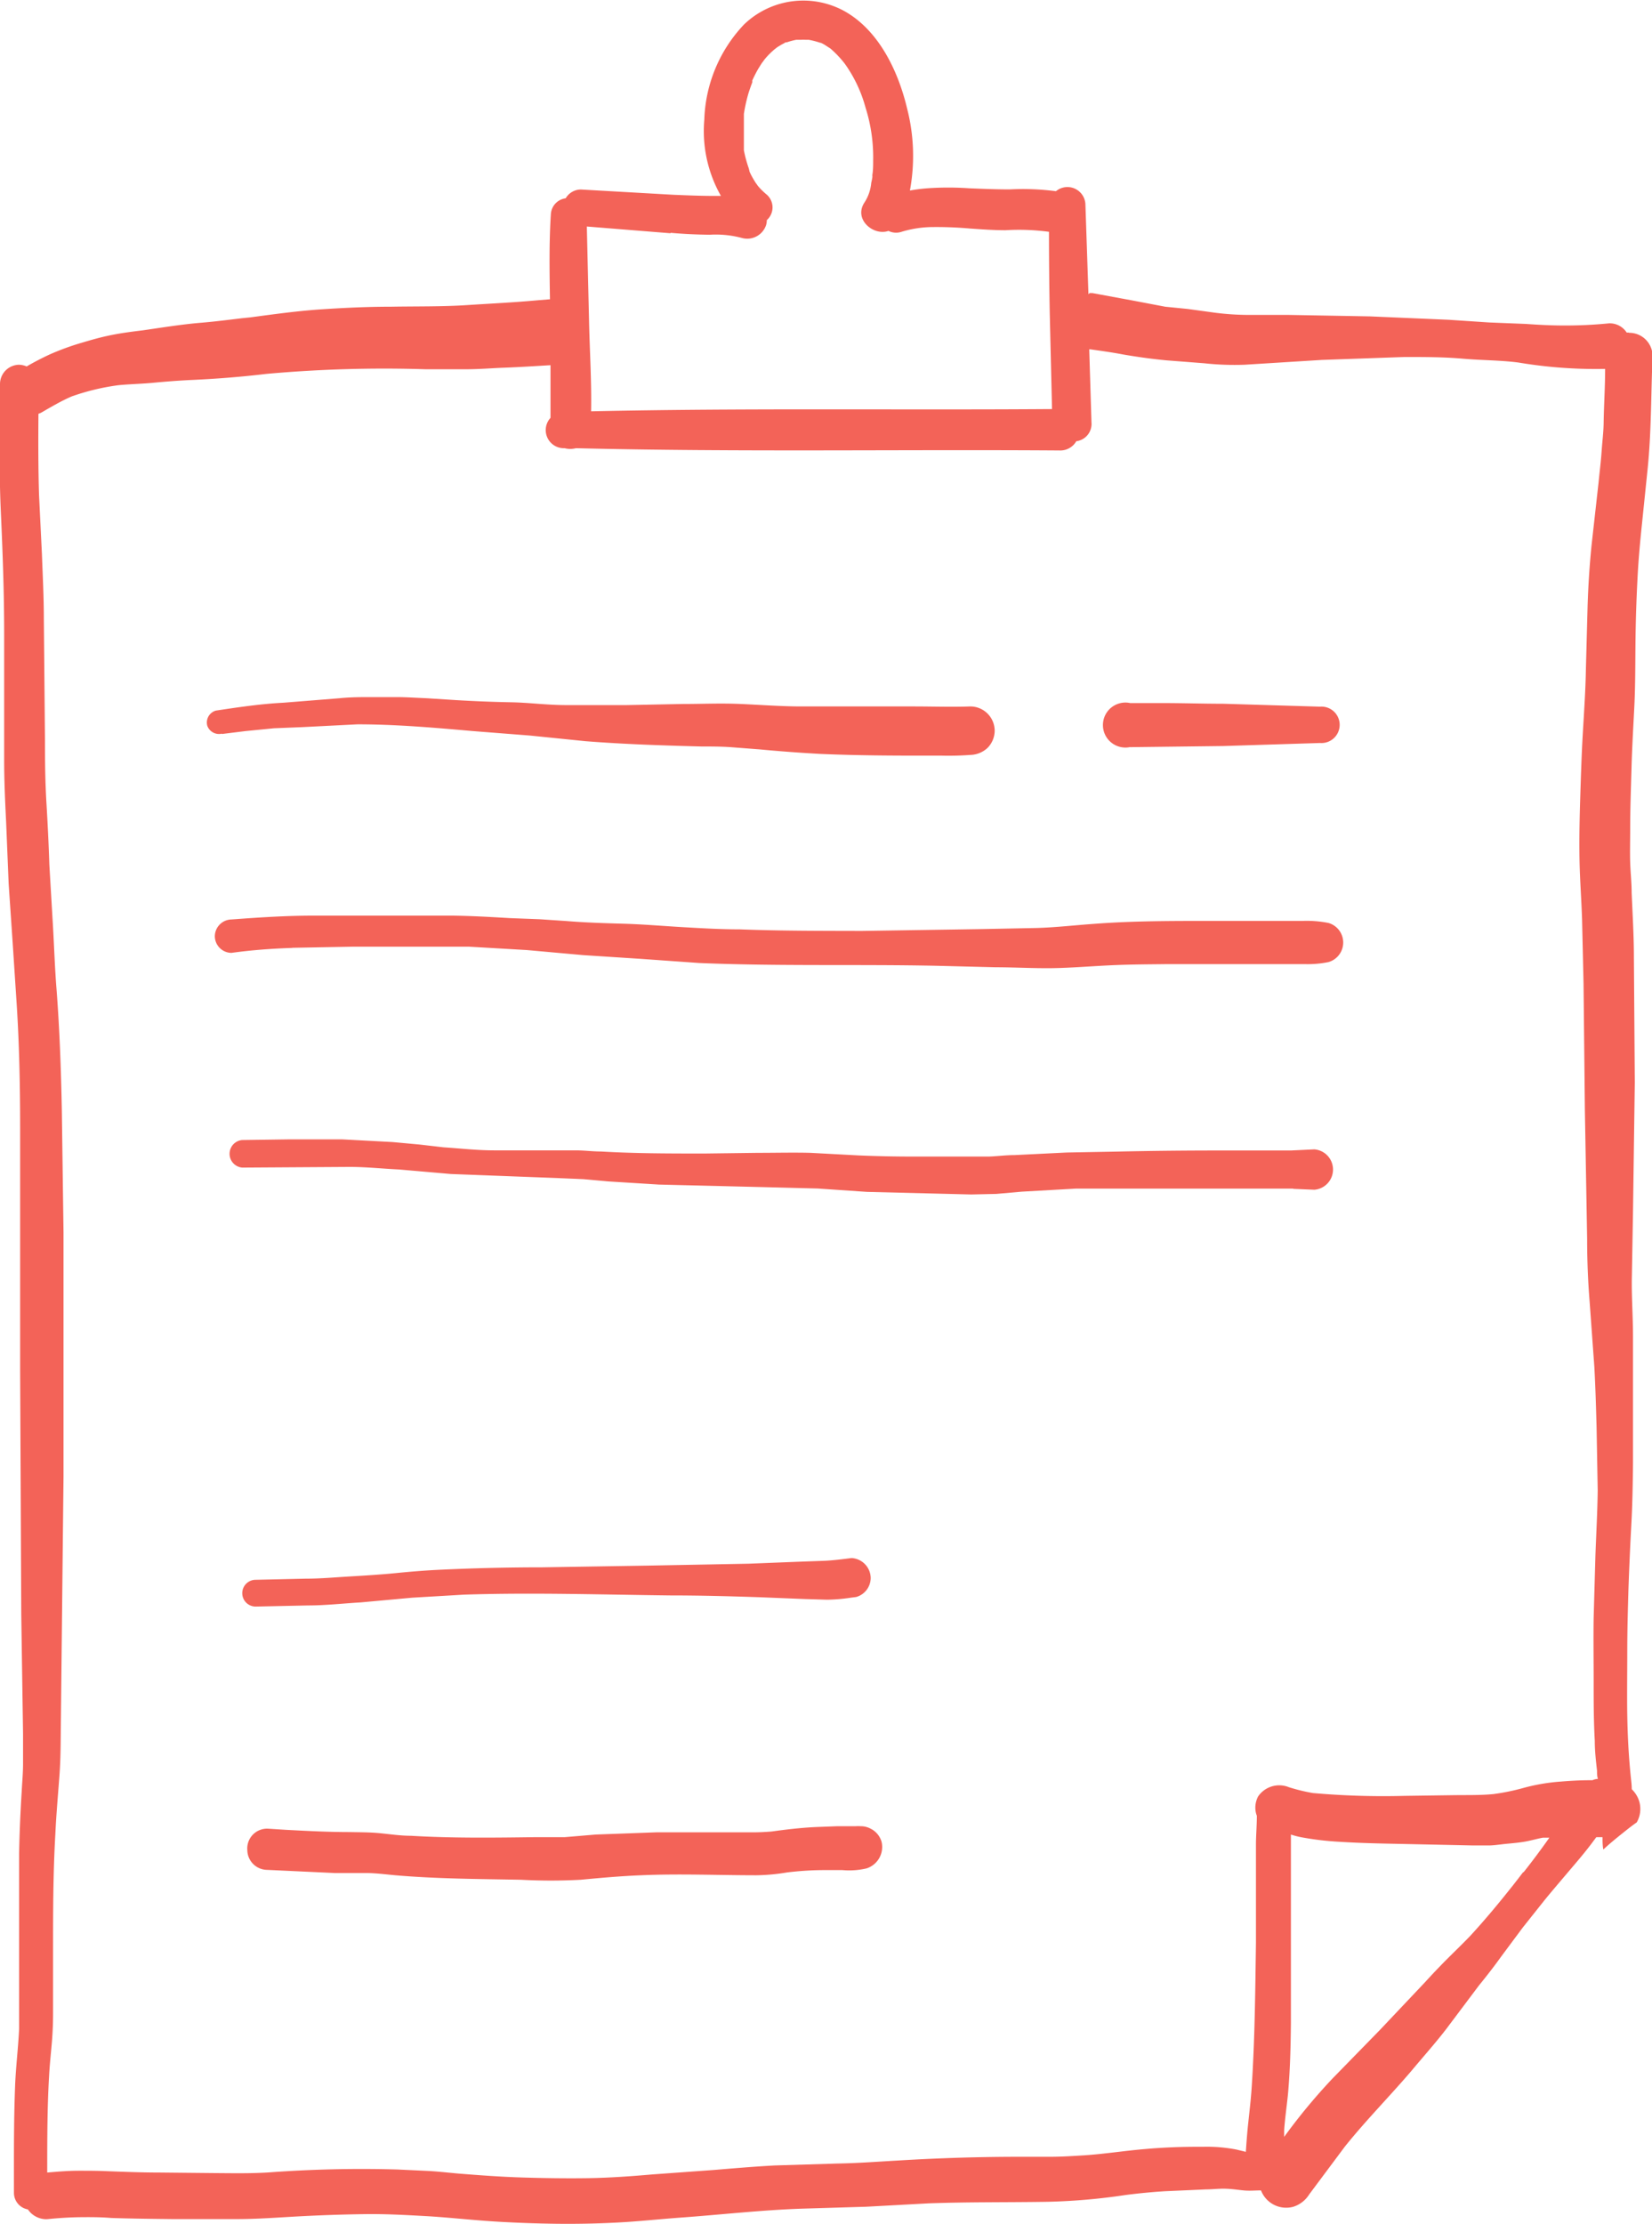 <svg xmlns="http://www.w3.org/2000/svg" viewBox="0 0 146.95 197.72" fill="#f36358" xmlns:v="https://vecta.io/nano"><path d="M144.9 29.57h-.2a1.79 1.79 0 0 0-1.59-.82 38.69 38.69 0 0 1-4 .19c-1.14 0-2.27-.06-3.4-.14l-3.26-.13-3.6-.24-7-.3-7.2-.13h-3.52a24 24 0 0 1-3-.19l-2.48-.34-2-.2-3-.57-3.47-.64h-.26l-.1.1-.27-8A1.6 1.6 0 0 0 93.93 17a22.59 22.59 0 0 0-4.11-.16c-1.2 0-2.42-.05-3.63-.1a26.59 26.59 0 0 0-3.68 0 15 15 0 0 0-1.57.2 16.9 16.9 0 0 0-.25-7.29c-.78-3.3-2.52-7-5.65-8.7a7.6 7.6 0 0 0-8.86 1.23 12.88 12.88 0 0 0-3.53 8.46 11.67 11.67 0 0 0 1.48 6.78h-.54c-1.22 0-2.44-.05-3.66-.1l-8.24-.47a1.57 1.57 0 0 0-1.37.78A1.51 1.51 0 0 0 49 19.05c-.16 2.5-.12 5-.08 7.56l-1 .08c-2.14.2-4.3.3-6.44.44s-4.48.1-6.72.14c-2.1 0-4.18.1-6.27.24-2.33.16-4.62.5-6.92.8l.67-.1c-1.5.17-3 .38-4.53.5-1.68.15-3.34.42-5 .66-1 .12-2 .25-2.95.45s-1.63.4-2.44.64a22.66 22.66 0 0 0-2.89 1.05 25.07 25.07 0 0 0-2.06 1.07 1.82 1.82 0 0 0-.69-.15A1.72 1.72 0 0 0 0 34.13c0 3.75-.1 7.52.07 11.27s.3 7.32.3 11v11.18c0 1.8.08 3.6.17 5.4l.23 5.6.36 5.3.36 5.5c.23 3.62.3 7.25.3 10.88v21.5l.1 21.75.16 10.65v2.63c0 .88-.08 1.66-.12 2.5a125.93 125.93 0 0 0-.23 5.49v15.6c-.08 1.73-.3 3.44-.36 5.16-.12 3.14-.1 6.28-.1 9.42a1.5 1.5 0 0 0 1.24 1.48 2.65 2.65 0 0 0 .21.26 2 2 0 0 0 1.47.61c1-.1 2-.17 3.06-.18s1.8 0 2.68.07c1.82.06 3.63.08 5.45.1h5.72c1.88 0 3.75-.15 5.63-.25a151.21 151.21 0 0 1 5.63-.19c1.88-.03 3.65.07 5.48.17s3.8.32 5.7.45 3.74.2 5.62.23a84.59 84.59 0 0 0 5.73-.1c1.9-.1 3.76-.3 5.64-.44 3.63-.26 7.25-.68 10.9-.8l5.65-.17 5.55-.3c3.54-.13 7.1-.08 10.64-.14a54.6 54.6 0 0 0 6.87-.6 52.62 52.62 0 0 1 3.55-.34l3.6-.16c.58 0 1.18-.08 1.77-.06s1.08.1 1.6.15 1 0 1.46 0h.08a2.4 2.4 0 0 0 2.85 1.46 2.58 2.58 0 0 0 1.44-1.11l3.18-4.26c1.87-2.33 4-4.48 5.92-6.73 1-1.2 2.1-2.43 3.08-3.7l2.9-3.86c.7-.86 1.37-1.72 2-2.6l1.92-2.58 1.87-2.35c.63-.78 1.42-1.7 2.14-2.55s1.53-1.78 2.23-2.73l.3-.4h.55c0 .37 0 .73.07 1.1.56-.52 1.15-1 1.75-1.48.4-.32.8-.64 1.22-.93a2.36 2.36 0 0 0 .32-1.19 2.33 2.33 0 0 0-.34-1.23 2.5 2.5 0 0 0-.42-.53c0-.4-.06-.82-.1-1.24-.18-1.77-.27-3.56-.3-5.34s0-3.78 0-5.67.05-3.58.1-5.37q.1-2.94.26-5.87c.1-1.82.13-3.64.15-5.47v-11.3c0-1.8-.14-3.58-.1-5.37l.1-5.68.16-11.52-.08-11.14c0-1.9-.12-3.83-.2-5.74 0-.9-.1-1.78-.13-2.67s0-2 0-3c0-1.83.07-3.65.12-5.48s.16-3.63.25-5.44.08-3.76.1-5.64a136.67 136.67 0 0 1 .18-5.7c.08-1.63.23-3.26.4-4.88l.5-4.86c.34-3.33.3-6.7.44-10a2.07 2.07 0 0 0-2.1-2.11zM59.64 20.7a45.06 45.06 0 0 0 3.5.17 9 9 0 0 1 2.86.29A1.77 1.77 0 0 0 68.15 20a1.65 1.65 0 0 0 .06-.43 1.51 1.51 0 0 0 0-2.26 6.63 6.63 0 0 1-.61-.57l-.2-.23a1.45 1.45 0 0 0-.15-.21c-.13-.2-.25-.4-.37-.62s-.13-.26-.2-.4h0l-.07-.3a11.41 11.41 0 0 1-.44-1.62v-3.23a14.21 14.21 0 0 1 .43-1.91c.1-.3.2-.6.32-.9v-.1a.36.36 0 0 1 0-.07l.13-.28c.14-.28.28-.56.44-.82l.25-.4c.1-.14.2-.26.24-.33a6.49 6.49 0 0 1 1-1l.17-.13.36-.22.25-.13a.55.55 0 0 1 .14-.08h.1a5.84 5.84 0 0 1 .82-.22h.4a3.53 3.53 0 0 1 .46 0h.27a7.13 7.13 0 0 1 1 .26H73a2.91 2.91 0 0 1 .35.18l.4.26.1.06.07.06a9.29 9.29 0 0 1 1.23 1.31 12.17 12.17 0 0 1 1.84 3.89 14.62 14.62 0 0 1 .68 4.72c0 .42 0 .84-.07 1.26a.49.49 0 0 0 0 .11v.1a5.34 5.34 0 0 1-.1.5 3.83 3.83 0 0 1-.6 1.75c-1 1.5.8 3 2.13 2.53a1.54 1.54 0 0 0 1.1.1 9.69 9.69 0 0 1 2.68-.44 33.93 33.93 0 0 1 3.49.13c1 .07 2.1.15 3.13.15a20.1 20.1 0 0 1 3.88.14q0 3.66.07 7.32l.2 8.44c-13.65.1-27.3-.1-41 .2.05-2.63-.12-5.3-.18-7.9l-.2-8.53 7.45.6zM110 191.12a13.85 13.85 0 0 0-2.94-.25h-.45c-1.58 0-3.16.06-4.73.2-1.82.15-3.62.44-5.43.56-1 .06-2 .13-3 .13h-2.7a178 178 0 0 0-10.83.33c-1.8.1-3.6.24-5.42.27l-5.57.17c-1.86.1-3.6.25-5.4.4l-5.52.4c-1.84.16-3.77.3-5.66.33s-4 0-5.93-.06-3.78-.2-5.66-.35c-.88-.08-1.76-.18-2.64-.23l-2.77-.13a112.21 112.21 0 0 0-11.45.26c-1.58.1-3.15.07-4.73.06l-5-.05c-1.64 0-3.28-.07-4.9-.13C8.55 193 7.8 193 7 193c-.94 0-1.87.08-2.8.16 0-3 0-6.1.2-9.13.06-.84.15-1.68.22-2.52a31.09 31.09 0 0 0 .1-2.58v-5.32c0-3.5 0-7 .2-10.48.08-1.77.24-3.53.37-5.3s.1-3.43.13-5.14l.23-21.42v-21.7L5.5 98.7c-.07-3.63-.2-7.24-.48-10.86-.14-1.78-.2-3.57-.3-5.36l-.33-5.6c-.06-1.88-.15-3.66-.26-5.5S4 67.7 4 65.87L3.9 55c0-1.9-.1-3.8-.17-5.72l-.26-5.32c-.07-2.4-.07-4.78-.05-7.17a1.58 1.58 0 0 0 .35-.16c.86-.5 1.72-1 2.6-1.38a20.34 20.34 0 0 1 4.15-1c1-.1 2.1-.12 3.14-.22s2.3-.2 3.47-.25c2.2-.1 4.4-.28 6.6-.54a116.5 116.5 0 0 1 14.11-.41h3.63c1.2 0 2.28-.1 3.42-.14 1.36-.05 2.72-.14 4.08-.22v4.68a1.61 1.61 0 0 0 1.14 2.7h.12a2 2 0 0 0 1 0c14.32.35 28.66.1 43 .2a1.64 1.64 0 0 0 1.51-.82 1.55 1.55 0 0 0 1.35-1.67l-.2-6.5h.1c1 .14 2 .28 2.93.46 1.28.22 2.56.4 3.86.52l3.35.26a24.93 24.93 0 0 0 3.56.13l6.9-.43 7.37-.26c1.72 0 3.43 0 5.15.15s3.3.13 4.94.34a41.8 41.8 0 0 0 7.73.57c0 1.55-.1 3.1-.13 4.64 0 .9-.12 1.78-.18 2.66s-.18 1.85-.27 2.77l-.63 5.64a78.54 78.54 0 0 0-.35 5.42l-.15 5.55c-.03 1.85-.16 3.76-.27 5.64s-.17 3.77-.23 5.66-.1 3.7-.07 5.54.17 3.62.23 5.43l.13 5.72.12 11.3.2 11.37c0 1.86.07 3.72.22 5.57l.42 5.8c.1 1.8.15 3.6.2 5.38l.1 5.6c-.02 1.86-.13 3.8-.2 5.72l-.16 5.6c-.03 1.87 0 3.76 0 5.64s0 3.55.1 5.33c0 .9.1 1.77.2 2.65 0 .25 0 .5.08.73a1.41 1.41 0 0 0-.49.12h-.24c-.86 0-1.72.05-2.57.12a17.16 17.16 0 0 0-3.34.57 19.61 19.61 0 0 1-2.64.54c-1.2.12-2.45.08-3.67.1l-4.26.06a71.26 71.26 0 0 1-8.14-.25 15.89 15.89 0 0 1-2.14-.52 2.28 2.28 0 0 0-2.73.81 2.12 2.12 0 0 0-.2 1.48 1.83 1.83 0 0 0 .08.25c0 .83-.07 1.65-.08 2.47v8.82c-.06 4.3-.1 8.6-.38 12.87-.08 1.2-.23 2.4-.35 3.58-.07.7-.12 1.43-.17 2.14zm25.5-24.68l-.46.6-.7.9.23-.3c-1.2 1.52-2.43 3-3.76 4.45-.67.7-1.38 1.38-2.07 2.07s-1.36 1.4-2 2.1l-4 4.23-4.2 4.3a52.37 52.37 0 0 0-4.31 5.2v-.6c.07-1 .22-2.07.33-3.1.2-2.15.25-4.32.27-6.48v-16.7a7.92 7.92 0 0 0 .87.23 25.86 25.86 0 0 0 3.4.41c2 .13 3.92.16 5.88.2l6.07.13h1.38c.46 0 1.07-.1 1.6-.15s1.12-.1 1.67-.2 1-.24 1.54-.34h.58a70.29 70.29 0 0 1-2.3 3.08zM19.74 65.26l2.1-.26 2.54-.25 2.5-.1 4.92-.25c3.43 0 6.85.3 10.26.6l5.1.4 4.93.5c3.42.27 6.86.38 10.3.47.87 0 1.73 0 2.6.06l2.6.2a136.51 136.51 0 0 0 5.36.4c3.26.14 6.53.16 9.8.15h.9a26.37 26.37 0 0 0 2.67-.06 2.31 2.31 0 0 0 1.53-.63 2.2 2.2 0 0 0 .63-1.53 2.17 2.17 0 0 0-2.16-2.15c-1.68.06-3.38 0-5.06 0h-10c-1.7 0-3.58-.14-5.37-.22s-3.4 0-5.1 0l-5.07.1H50.4c-1.75 0-3.3-.22-4.94-.25s-3.36-.1-5-.2l-2.5-.16c-.83-.03-1.76-.1-2.66-.1h-2.2c-1 0-1.94 0-2.9.1l-5 .4c-2 .1-4 .4-6 .7a1.1 1.1 0 0 0-.76 1.35 1.11 1.11 0 0 0 1.3.7zm80.78 1.17l8.28-.1 8.62-.27a1.62 1.62 0 1 0 0-3.23l-8.62-.26c-1.8 0-3.58-.06-5.37-.06h-2.9a2 2 0 1 0 0 3.91zM26 84.27l5.36-.1h10.36l5.15.3 5 .45 5.1.33 5.2.37c7.1.3 14.18.1 21.26.25l5.13.13c1.66 0 3.32.1 5 .08s3.55-.18 5.32-.26 3.37-.08 5-.1h12.18a9.31 9.31 0 0 0 2.11-.18 1.81 1.81 0 0 0 0-3.48 9.92 9.92 0 0 0-2.31-.18h-.55q-1.32 0-2.64 0h-5.17c-3.4 0-6.8 0-10.17.26-1.75.12-3.5.33-5.23.37l-5 .1-10.47.16c-3.47-.01-7.22 0-10.83-.14-1.7 0-3.4-.1-5.12-.2s-3.44-.25-5.17-.3-3.42-.1-5.13-.24L48 81.73l-2.63-.1c-1.7-.1-3.42-.2-5.14-.22H27.86c-2.43 0-4.85.16-7.27.34a1.51 1.51 0 0 0-1.48 1.48 1.49 1.49 0 0 0 1.48 1.49c1.8-.25 3.6-.38 5.4-.44zm89.05 21.43l1.86.08a1.8 1.8 0 0 0 0-3.59l-2.08.1h-6.57q-4.5 0-9 .1l-4.36.08-4.67.23c-.75 0-1.5.1-2.24.13h-6.85q-2.37 0-4.74-.1l-4.3-.23c-1.43-.04-3.15 0-4.7 0l-4.72.06c-3.08 0-6.15 0-9.22-.18-.74 0-1.48-.1-2.23-.1h-7.2c-1.62 0-3.02-.17-4.56-.27l-2.16-.25-2.4-.22-4.5-.24h-4.57l-4.3.06a1.23 1.23 0 0 0 0 2.45l9.56-.06c1.47 0 2.93.16 4.4.23l4.6.4 9.44.36 2.37.1 2.2.2 4.5.28 9.43.23 4.7.12 4.38.3 9.27.23 2.24-.05 2.27-.2 4.77-.27h19.36zM27.4 142.74c1.56 0 3.12-.18 4.68-.27l4.6-.42 4.6-.27c6.1-.2 12.23 0 18.34.07 2.65 0 5.3.07 7.95.16l4 .16 2 .06a15.16 15.16 0 0 0 2.12-.18l.47-.06a1.77 1.77 0 0 0 1.29-1.69 1.8 1.8 0 0 0-1.65-1.77h-.08c-.8.1-1.57.2-2.36.24l-2.24.08-4.56.18-9 .17-9.3.15a193.04 193.04 0 0 0-9 .21c-1.35.06-2.7.17-4 .3s-2.74.22-4.1.3-2.64.2-4 .2l-4.42.1a1.19 1.19 0 0 0 0 2.38zm50.1 19.88a1.82 1.82 0 0 0-.94-.25 3.42 3.42 0 0 0-.45 0h-1.65l-1.83.07c-1.36.06-2.7.22-4 .4a20.75 20.75 0 0 1-2.09.07h-8.1l-5.45.2-2.74.23h-2.53c-3.72.05-7.44.1-11.16-.12-.92 0-1.85-.14-2.77-.23s-1.78-.08-2.67-.1c-1.9 0-3.8-.1-5.7-.2l-1.57-.1A1.76 1.76 0 0 0 22 164.5a1.78 1.78 0 0 0 1.75 1.75l6 .28h2.74c.9 0 1.8.12 2.68.2 3.7.32 7.45.33 11.17.4a49.5 49.5 0 0 0 5.31 0c1.8-.17 3.58-.33 5.38-.4 3.42-.15 6.84 0 10.26 0a17.62 17.62 0 0 0 2.71-.25 27.64 27.64 0 0 1 3.28-.21h1.65a6.73 6.73 0 0 0 2.15-.15 2 2 0 0 0 1.34-2.36 1.9 1.9 0 0 0-.91-1.14z"/></svg>